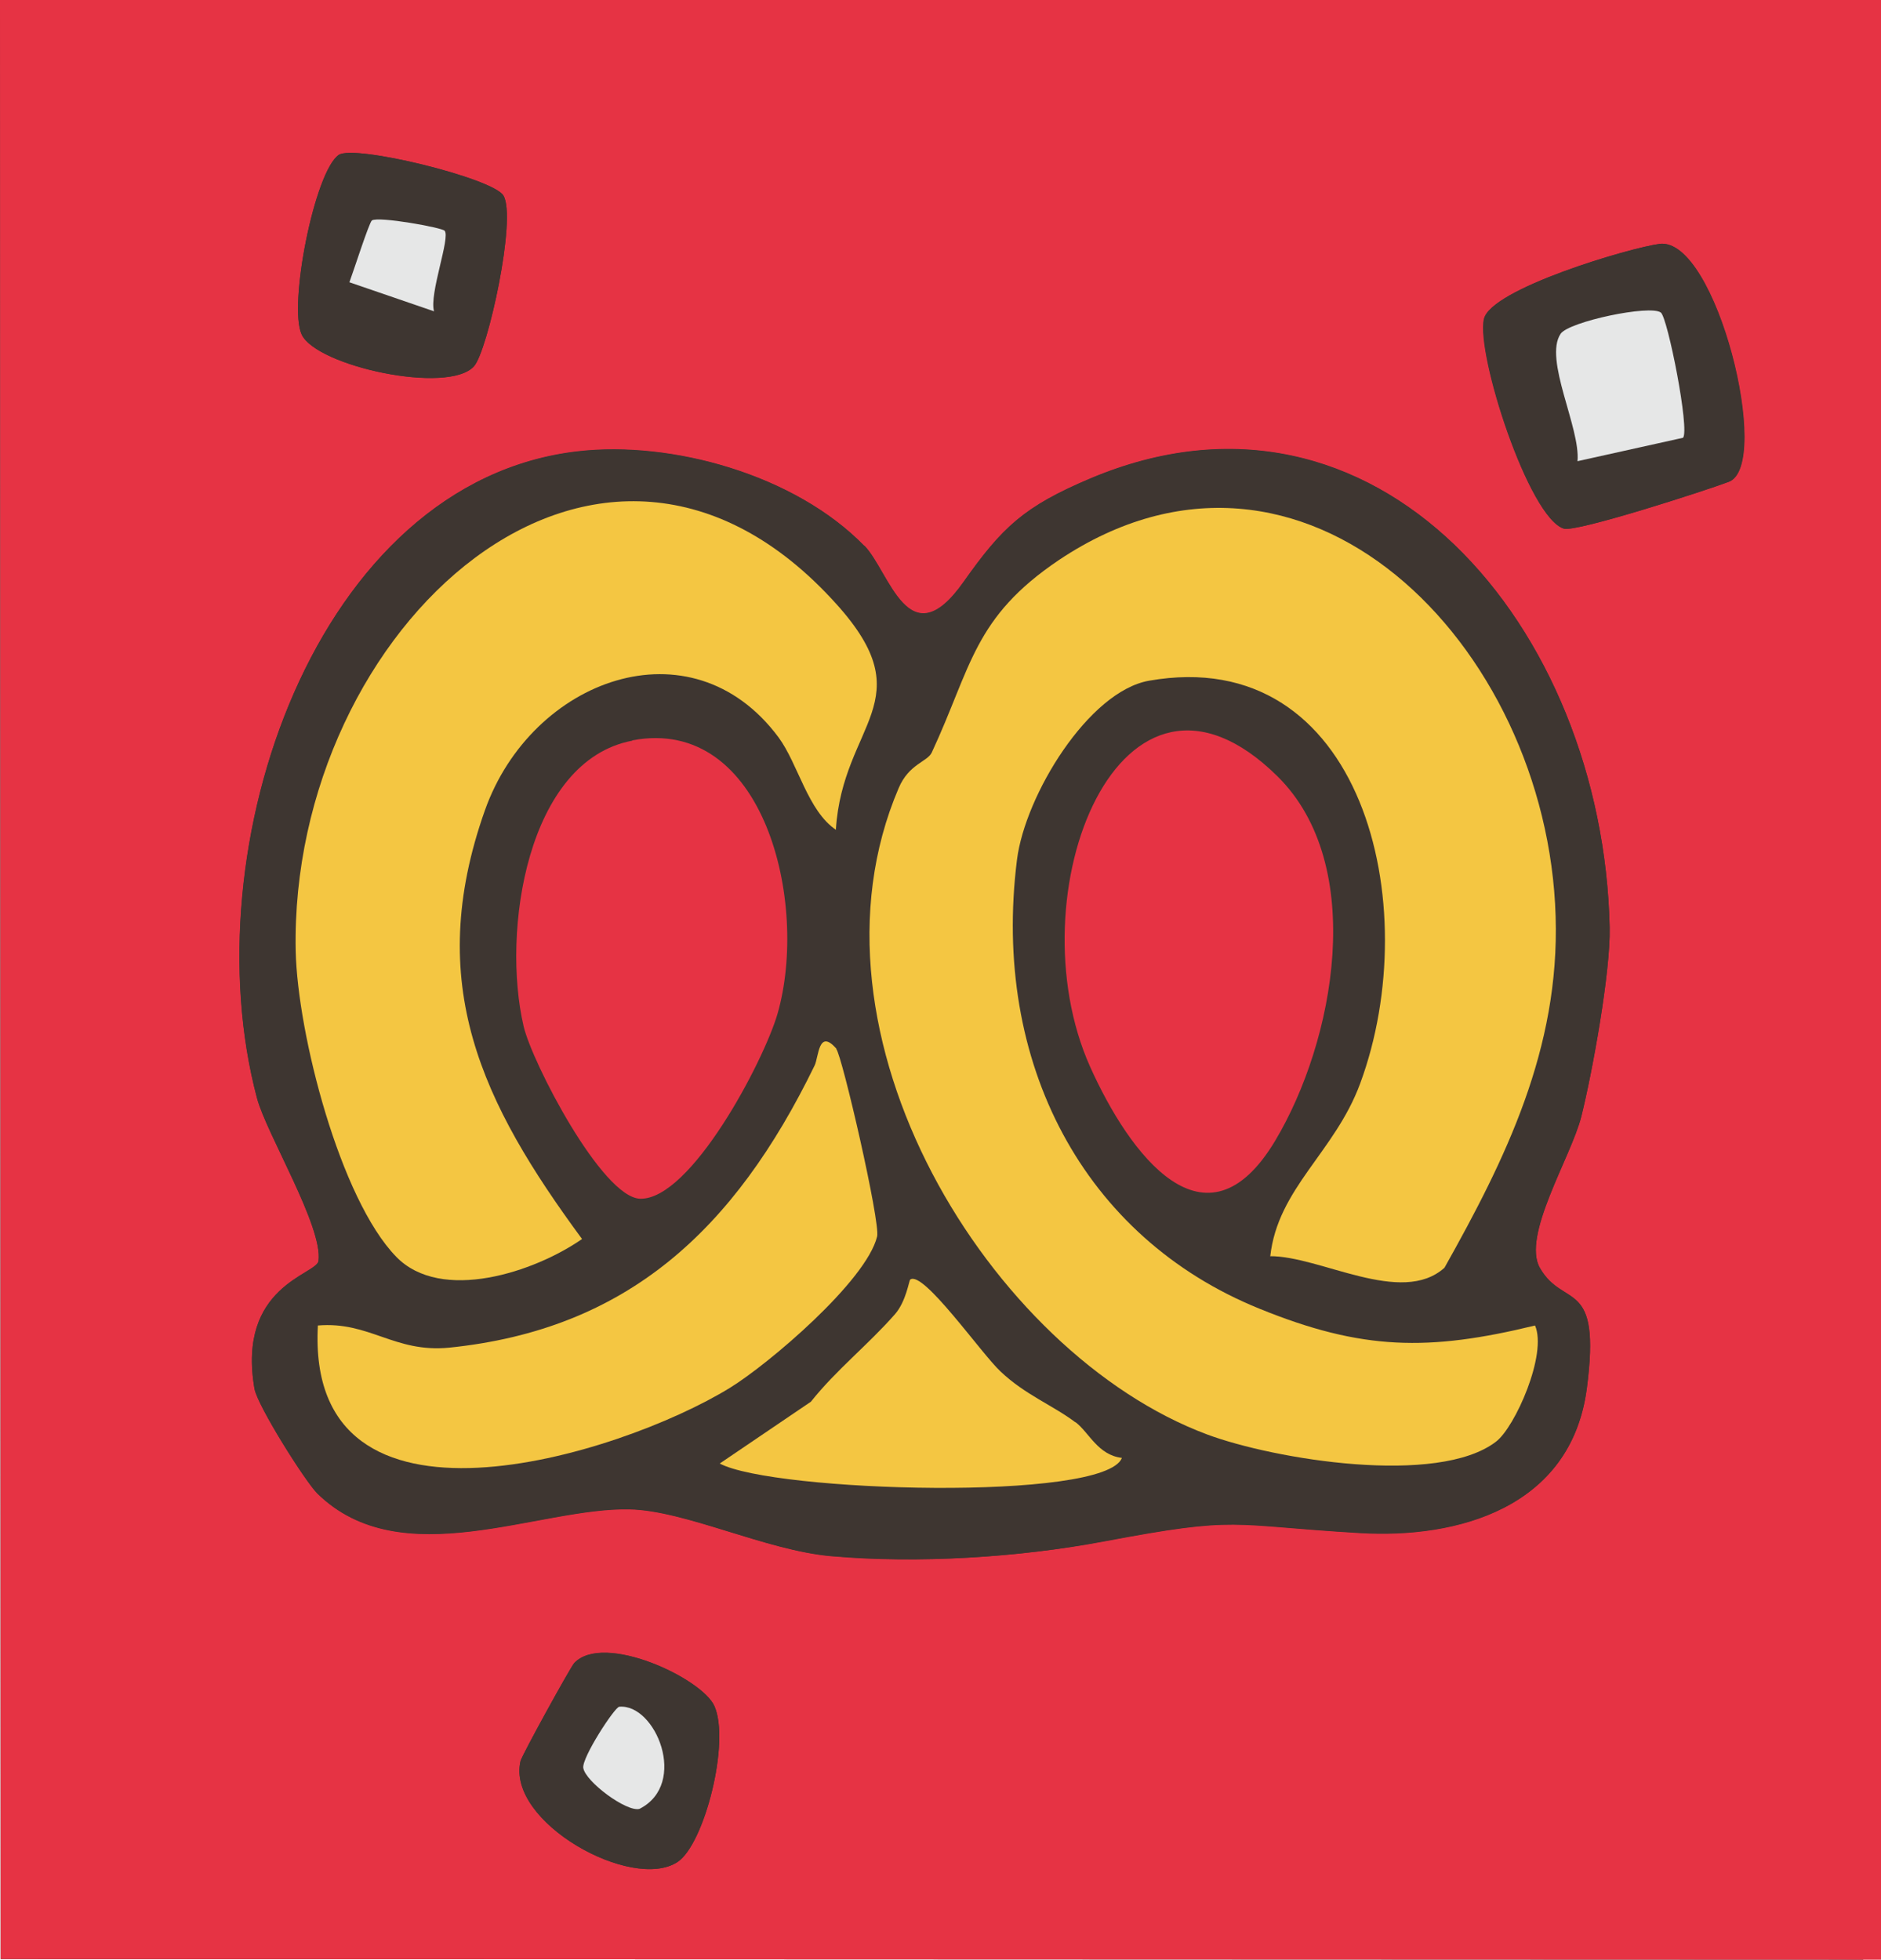 <?xml version="1.0" encoding="UTF-8"?>
<svg id="Capa_2" data-name="Capa 2" xmlns="http://www.w3.org/2000/svg" viewBox="0 0 60.24 62.76">
  <defs>
    <style>
      .cls-1 {
        fill: #3e3631;
      }

      .cls-2 {
        fill: #e63344;
      }

      .cls-3 {
        fill: #e6e7e7;
      }

      .cls-4 {
        fill: #f4c642;
      }

      .cls-5 {
        fill: #373835;
      }
    </style>
  </defs>
  <g id="Capa_1-2" data-name="Capa 1">
    <g>
      <polygon class="cls-5" points="59.67 0 0 0 .02 62.74 59.67 62.76 59.67 0"/>
      <path class="cls-2" d="M60.24,0v62.76s-60.22-.02-60.22-.02L0,0h60.24ZM15.18,11.73c.44-.49,1.38-4.76.94-5.47-.34-.56-4.77-1.64-5.27-1.3-.77.52-1.62,4.82-1.19,5.75.47,1.02,4.7,1.93,5.52,1.02ZM53.15,7.81c-.94.12-5.42,1.44-5.63,2.41-.25,1.13,1.44,6.37,2.56,6.71.4.12,4.54-1.22,5.28-1.5,1.4-.53-.4-7.85-2.22-7.62ZM27.68,17.48c-2.23-2.29-6.18-3.37-9.16-3.03-8.41.95-12.41,12.73-10.29,20.71.3,1.14,2.12,4.12,1.97,5.22-.06.44-2.62.79-2.05,4.09.1.55,1.62,2.96,2.01,3.35,2.68,2.64,7.09.44,10.01.51,1.79.04,4.34,1.32,6.45,1.5,2.75.25,6,.05,8.72-.47,4.4-.83,3.96-.52,8.23-.27,3.09.18,6.75-.79,7.25-4.64.46-3.57-.74-2.52-1.5-3.84-.6-1.03.99-3.55,1.32-4.85.36-1.44.94-4.64.91-6.06-.21-9.62-7.47-18.24-16.63-14.38-2.13.9-2.82,1.56-4.06,3.31-1.76,2.5-2.37-.33-3.18-1.16ZM18.39,53.26c-.12.13-1.68,2.96-1.72,3.14-.45,1.96,3.58,4.19,5.03,3.23.86-.57,1.69-3.84,1.18-4.99-.39-.89-3.55-2.37-4.49-1.38Z"/>
      <path class="cls-1" d="M27.68,17.48c.81.83,1.42,3.66,3.18,1.16,1.24-1.76,1.93-2.41,4.06-3.31,9.15-3.86,16.42,4.75,16.63,14.38.03,1.42-.55,4.62-.91,6.06-.33,1.3-1.92,3.82-1.32,4.85.77,1.32,1.97.27,1.5,3.84-.5,3.85-4.17,4.82-7.25,4.64-4.28-.25-3.83-.56-8.23.27-2.72.51-5.96.71-8.72.47-2.11-.19-4.66-1.46-6.45-1.5-2.92-.07-7.32,2.13-10.01-.51-.39-.39-1.91-2.8-2.01-3.35-.57-3.3,1.99-3.65,2.05-4.09.15-1.1-1.67-4.08-1.97-5.22-2.13-7.98,1.87-19.76,10.29-20.71,2.99-.34,6.94.74,9.16,3.03ZM26.78,26.58c.22-3.41,2.81-4.1.02-7.21-7.58-8.44-17.52.76-17.32,11.11.05,2.65,1.42,7.93,3.22,9.79,1.44,1.48,4.42.49,5.95-.57-3.2-4.35-5.08-8.17-3.11-13.73,1.49-4.2,6.6-6.1,9.4-2.34.63.84.93,2.37,1.85,2.97ZM40.68,40.24c1.61-.01,4.21,1.61,5.59.37,1.96-3.48,3.69-7.01,3.56-11.25-.26-8.72-8.09-16.64-15.9-11.42-2.76,1.84-2.8,3.42-4.08,6.17-.14.31-.73.37-1.06,1.14-3.37,7.88,2.94,18.11,9.88,20.7,2.15.8,7.39,1.66,9.25.23.61-.47,1.64-2.81,1.25-3.72-3.41.83-5.53.8-8.83-.54-5.61-2.28-8.57-7.87-7.76-14.38.26-2.07,2.28-5.39,4.23-5.73,6.83-1.21,8.87,7.19,6.76,12.9-.81,2.19-2.64,3.35-2.88,5.54ZM20.25,23.71c-3.38.64-4.2,6.13-3.48,9.15.27,1.16,2.51,5.48,3.73,5.52,1.62.05,3.95-4.38,4.4-5.92,1.03-3.54-.43-9.56-4.65-8.76ZM40.91,24.86c-5.03-4.96-8.46,3.8-6,9.3,1.26,2.81,3.7,6.1,5.93,2.37,1.9-3.17,2.95-8.82.07-11.67ZM26.78,33.59c-.58-.67-.57.26-.7.53-2.57,5.28-6,8.46-11.71,9.04-1.75.18-2.55-.85-4.2-.71-.39,7.31,9.66,4.17,13.19,2,1.24-.76,4.37-3.42,4.72-4.85.11-.45-1.11-5.78-1.31-6.01ZM34.45,45.55c-.73-.56-1.61-.89-2.4-1.63-.61-.58-2.48-3.25-2.89-2.94-.05.04-.14.7-.49,1.11-.86.99-1.88,1.79-2.69,2.8l-2.92,1.98c1.7.9,12.34,1.23,12.88-.18-.78-.1-1.05-.81-1.48-1.14Z"/>
      <path class="cls-1" d="M53.15,7.81c1.82-.23,3.62,7.09,2.22,7.62-.74.28-4.88,1.62-5.28,1.5-1.12-.34-2.81-5.58-2.56-6.71.21-.97,4.69-2.29,5.63-2.41ZM53.19,10.01c-.34-.26-2.95.29-3.21.68-.55.82.64,3.03.54,4.08l3.38-.75c.22-.25-.49-3.84-.71-4.01Z"/>
      <path class="cls-1" d="M15.18,11.73c-.82.92-5.05,0-5.52-1.02-.43-.94.42-5.23,1.19-5.75.5-.34,4.93.75,5.27,1.3.44.71-.5,4.98-.94,5.47ZM14.24,7.39c-.08-.1-2.12-.47-2.33-.33-.1.07-.59,1.63-.72,1.98l2.71.93c-.16-.56.53-2.36.34-2.58Z"/>
      <path class="cls-1" d="M18.39,53.26c.94-1,4.1.49,4.49,1.38.51,1.15-.32,4.42-1.18,4.99-1.45.96-5.49-1.27-5.03-3.23.04-.18,1.6-3.01,1.72-3.14ZM19.83,54.66c-.16.02-1.2,1.63-1.15,1.96.07.44,1.39,1.42,1.8,1.31,1.58-.8.51-3.38-.65-3.27Z"/>
      <path class="cls-4" d="M40.68,40.24c.24-2.19,2.07-3.34,2.88-5.54,2.11-5.71.07-14.1-6.76-12.9-1.94.34-3.97,3.67-4.23,5.73-.82,6.51,2.14,12.1,7.76,14.38,3.29,1.34,5.42,1.37,8.83.54.4.91-.64,3.26-1.25,3.72-1.86,1.43-7.1.57-9.25-.23-6.94-2.59-13.25-12.82-9.88-20.7.33-.78.92-.84,1.06-1.14,1.28-2.75,1.33-4.32,4.08-6.17,7.81-5.21,15.64,2.7,15.9,11.42.13,4.24-1.6,7.76-3.56,11.25-1.38,1.24-3.98-.38-5.59-.37Z"/>
      <path class="cls-4" d="M26.78,26.58c-.91-.6-1.22-2.12-1.85-2.97-2.8-3.76-7.91-1.86-9.4,2.34-1.97,5.56-.09,9.38,3.11,13.73-1.52,1.06-4.51,2.05-5.95.57-1.8-1.85-3.16-7.13-3.22-9.79-.21-10.34,9.74-19.54,17.32-11.11,2.8,3.11.2,3.8-.02,7.21Z"/>
      <path class="cls-2" d="M40.91,24.86c2.89,2.85,1.83,8.49-.07,11.67-2.23,3.73-4.67.44-5.93-2.37-2.46-5.5.97-14.26,6-9.3Z"/>
      <path class="cls-2" d="M20.25,23.71c4.22-.8,5.67,5.21,4.65,8.76-.45,1.54-2.78,5.96-4.4,5.92-1.22-.04-3.46-4.36-3.73-5.52-.71-3.03.1-8.51,3.48-9.15Z"/>
      <path class="cls-4" d="M26.78,33.59c.19.22,1.42,5.56,1.31,6.01-.35,1.43-3.48,4.09-4.72,4.85-3.53,2.17-13.59,5.31-13.19-2,1.65-.14,2.45.88,4.2.71,5.7-.58,9.14-3.76,11.71-9.04.13-.27.12-1.2.7-.53Z"/>
      <path class="cls-4" d="M34.45,45.55c.43.33.71,1.05,1.48,1.14-.54,1.41-11.18,1.09-12.88.18l2.92-1.98c.81-1.02,1.83-1.82,2.69-2.8.36-.41.45-1.08.49-1.11.41-.31,2.27,2.36,2.89,2.94.79.75,1.67,1.08,2.4,1.63Z"/>
      <path class="cls-3" d="M53.19,10.01c.22.17.93,3.76.71,4.01l-3.38.75c.1-1.06-1.09-3.27-.54-4.08.26-.39,2.87-.94,3.21-.68Z"/>
      <path class="cls-3" d="M14.24,7.39c.19.22-.5,2.02-.34,2.58l-2.71-.93c.13-.35.63-1.91.72-1.98.21-.14,2.25.23,2.33.33Z"/>
      <path class="cls-3" d="M19.83,54.66c1.16-.11,2.23,2.47.65,3.27-.41.11-1.73-.87-1.8-1.31-.05-.33,1-1.94,1.15-1.96Z"/>
    </g>
  </g>
</svg>